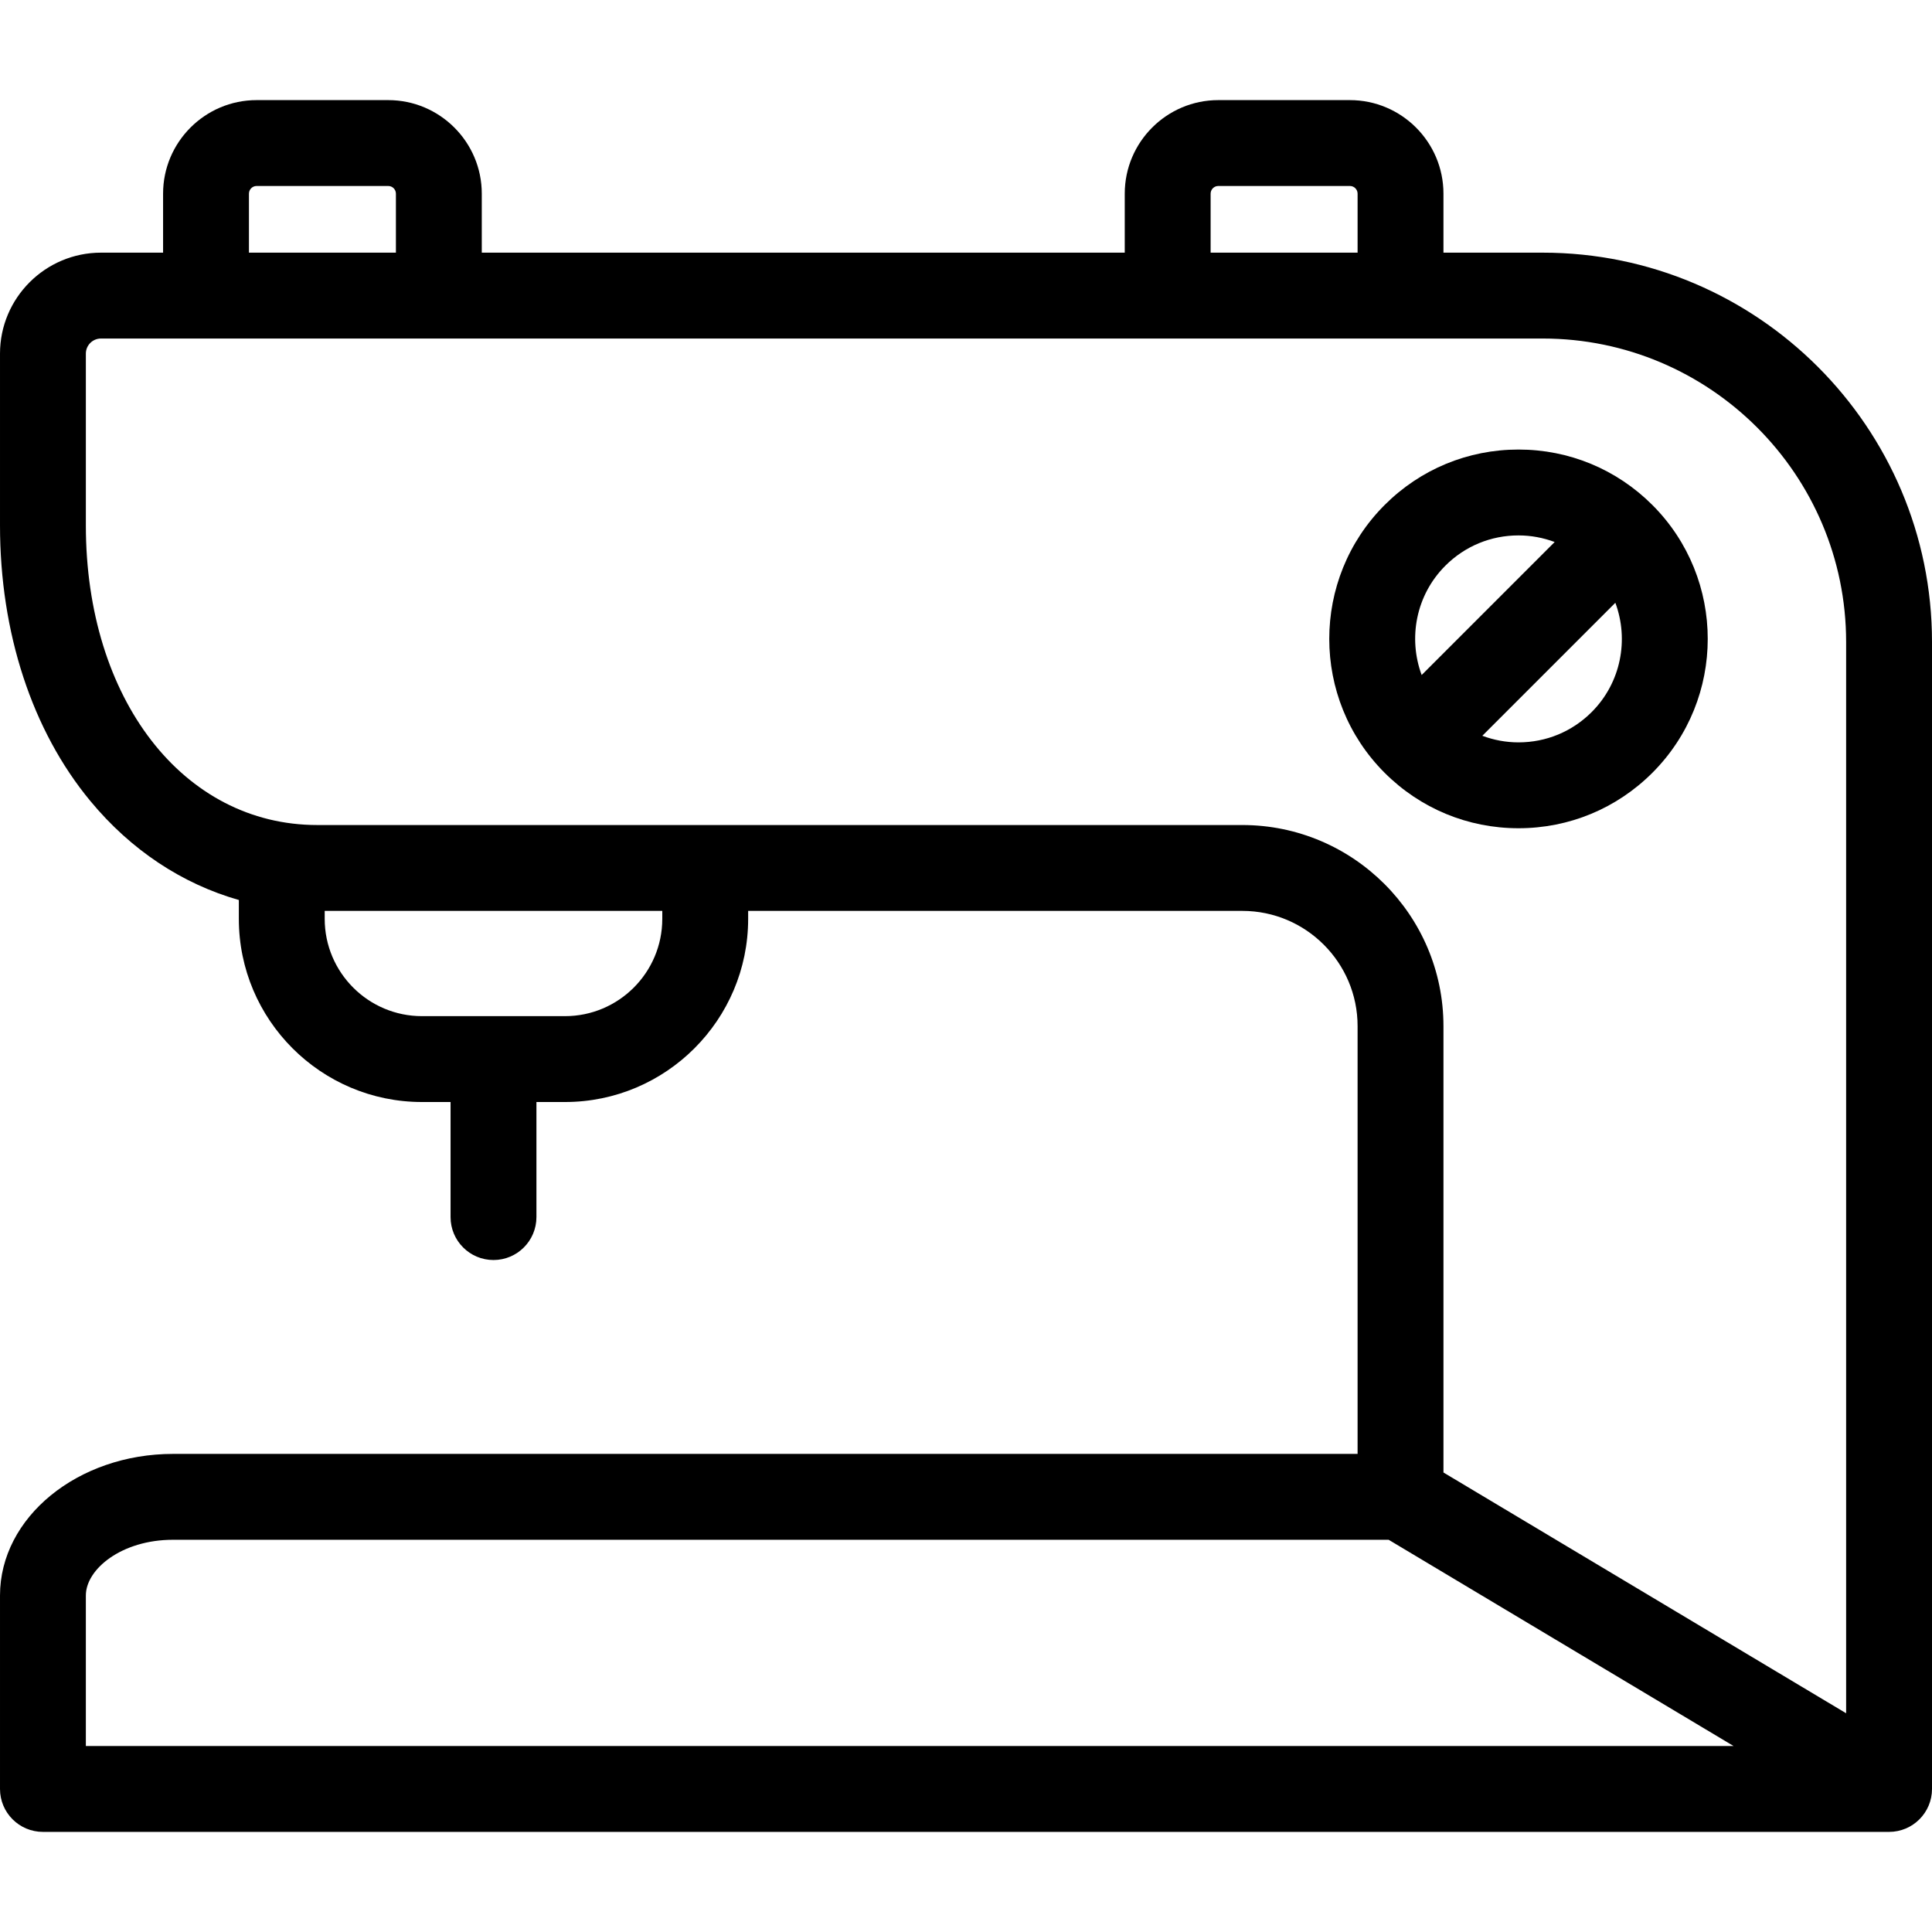 <?xml version="1.0" encoding="UTF-8"?> <svg xmlns="http://www.w3.org/2000/svg" xmlns:xlink="http://www.w3.org/1999/xlink" version="1.1" viewBox="0 0 315 315"><g><path d="m251.528,41.194h-16.182v-9.617c0-8.411-6.843-15.254-15.253-15.254h-21.458c-8.41,0-15.252,6.843-15.252,15.254v9.617h-104.832v-9.617c0-8.411-6.842-15.254-15.252-15.254h-21.458c-8.41,0-15.252,6.843-15.252,15.254v9.617h-10.123c-9.079,0-16.466,7.385-16.466,16.461v28.016c0,17.498 5.228,33.45 14.723,44.919 6.626,8.005 14.968,13.514 24.218,16.148v3.079c0,16.465 13.395,29.859 29.859,29.859h4.661v18.762c0,3.866 3.134,7 7,7 3.866,0 7-3.134 7-7v-18.762h4.657c16.467,0 29.863-13.395 29.863-29.859v-1.303h80.571c10.363,0 18.794,8.43 18.794,18.791v69.744h-193.136c-15.555,0.001-28.21,10.354-28.21,23.081v31.547c0,3.866 3.134,7 7,7h301c3.866,0 7-3.134 7-7v-187.01c0-34.999-28.474-63.473-63.472-63.473zm-54.144-9.617c0-0.691 0.561-1.254 1.252-1.254h21.458c0.69,0 1.253,0.563 1.253,1.254v9.617h-23.963v-9.617zm-156.795,0c0-0.691 0.562-1.254 1.252-1.254h21.458c0.69,0 1.252,0.563 1.252,1.254v9.617h-23.962v-9.617zm67.392,118.24c0,8.745-7.116,15.859-15.863,15.859h-23.318c-8.745,0-15.859-7.114-15.859-15.859v-1.303h55.041v1.303zm94.571-15.302h-150.827c-21.86,0-37.726-20.542-37.726-48.844v-28.016c0-1.358 1.106-2.461 2.466-2.461h235.063c27.278,0 49.472,22.193 49.472,49.473v174.668l-65.653-39.256v-72.773c-0.001-18.081-14.712-32.791-32.795-32.791zm-188.553,125.615c0-4.295 5.836-9.08 14.21-9.08h198.203l56.239,33.627h-268.652v-24.547z"></path><path d="m247.581,135.039c8.244,0 15.996-3.211 21.83-9.043 12.033-12.038 12.033-31.623-0.001-43.658-5.832-5.831-13.585-9.043-21.83-9.043-8.245,0-15.998,3.212-21.829,9.044-12.032,12.035-12.032,31.62 0.002,43.659 5.832,5.83 13.584,9.041 21.828,9.041zm11.93-18.941c-3.188,3.187-7.424,4.941-11.93,4.941-2.048,0-4.034-0.38-5.898-1.075l21.688-21.687c2.225,5.996 0.949,13.009-3.86,17.821zm-23.86-23.861c3.187-3.188 7.423-4.942 11.929-4.942 2.048,0 4.034,0.38 5.897,1.075l-21.685,21.686c-2.225-5.996-0.949-13.008 3.859-17.819z"></path></g></svg> 